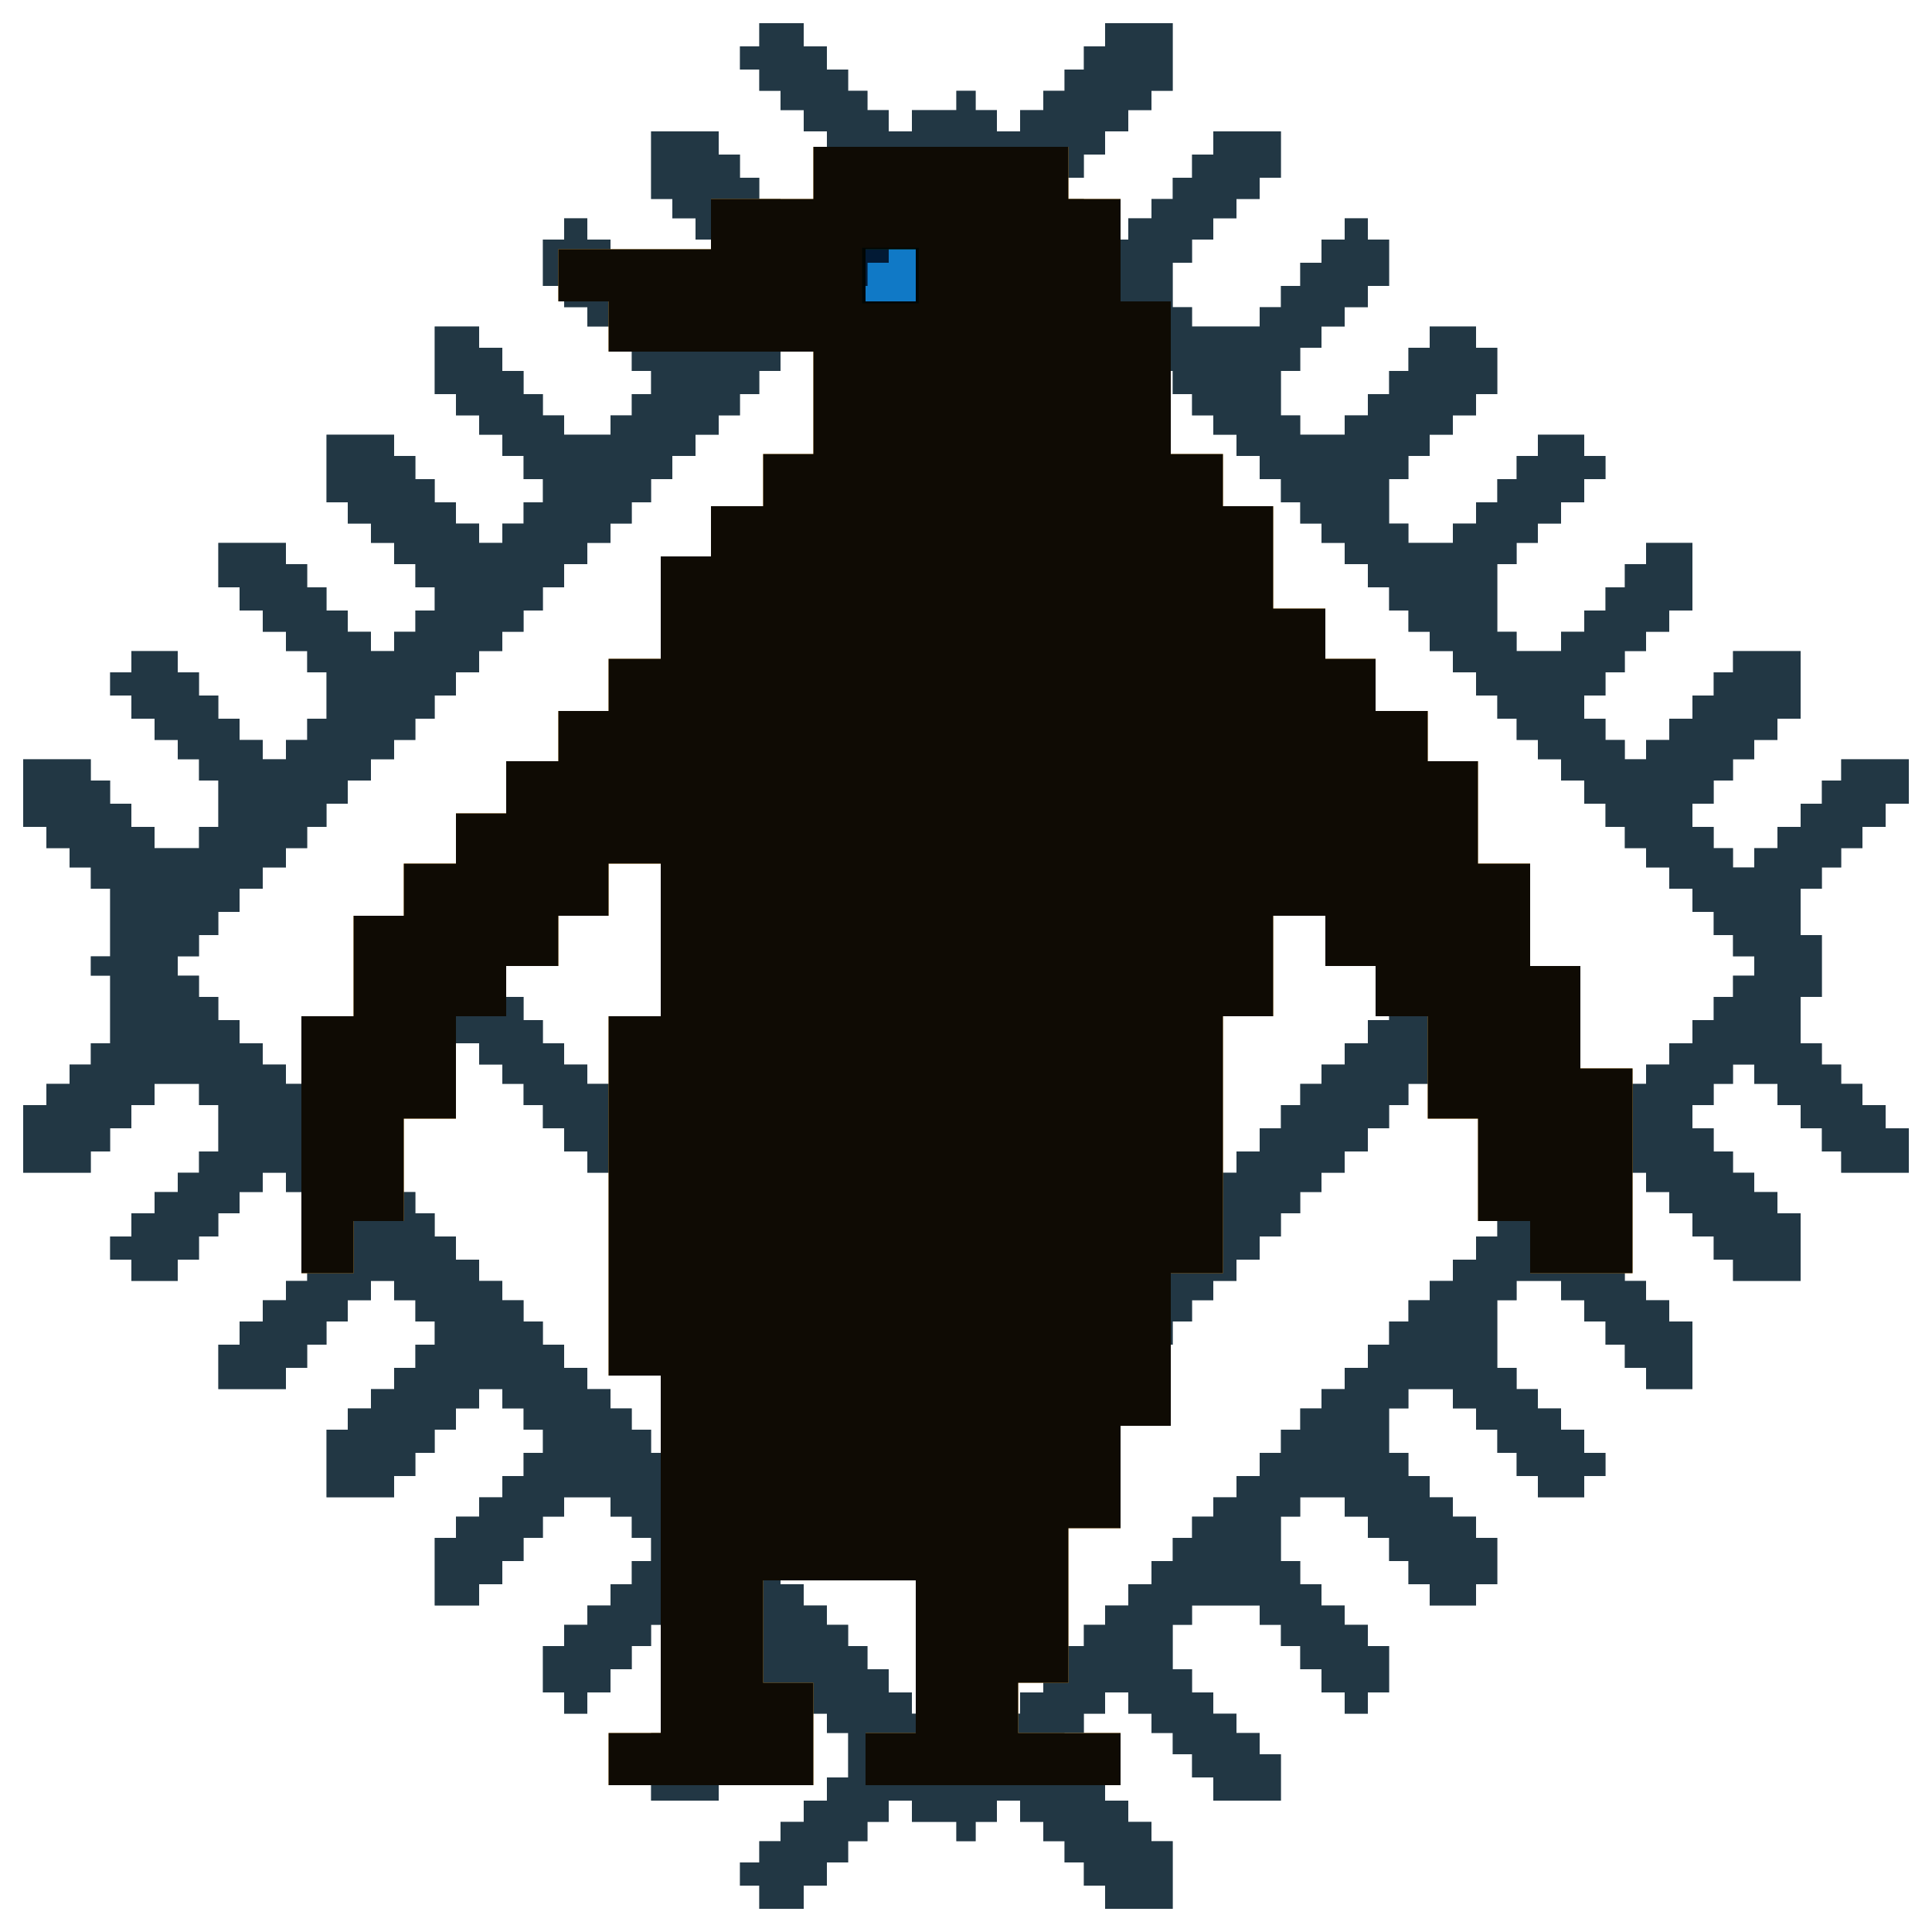 <?xml version="1.0" encoding="UTF-8" standalone="no"?>
<!-- Created with Inkscape (http://www.inkscape.org/) -->

<svg
   width="210mm"
   height="210mm"
   viewBox="0 0 210 210"
   version="1.1"
   id="svg5"
   xml:space="preserve"
   inkscape:version="1.2.1 (9c6d41e410, 2022-07-14)"
   sodipodi:docname="lunarPenguin_avatar.svg"
   xmlns:inkscape="http://www.inkscape.org/namespaces/inkscape"
   xmlns:sodipodi="http://sodipodi.sourceforge.net/DTD/sodipodi-0.dtd"
   xmlns="http://www.w3.org/2000/svg"
   xmlns:svg="http://www.w3.org/2000/svg"><sodipodi:namedview
     id="namedview7"
     pagecolor="#505050"
     bordercolor="#eeeeee"
     borderopacity="1"
     inkscape:showpageshadow="0"
     inkscape:pageopacity="0"
     inkscape:pagecheckerboard="false"
     inkscape:deskcolor="#505050"
     inkscape:document-units="mm"
     showgrid="false"
     inkscape:zoom="8.4561559"
     inkscape:cx="359.56054"
     inkscape:cy="123.46035"
     inkscape:window-width="1920"
     inkscape:window-height="1011"
     inkscape:window-x="0"
     inkscape:window-y="32"
     inkscape:window-maximized="1"
     inkscape:current-layer="layer2" /><defs
     id="defs2"><linearGradient
       id="linearGradient11147"
       inkscape:swatch="solid"><stop
         style="stop-color:#223744;stop-opacity:1;"
         offset="0"
         id="stop11145" /></linearGradient><filter
       inkscape:label="Blur Double"
       inkscape:menu="Blurs"
       inkscape:menu-tooltip="Overlays two copies with different blur amounts and modifiable blend and composite"
       style="color-interpolation-filters:sRGB;"
       id="filter6672"
       x="-0.083"
       y="-0.068"
       width="1.166"
       height="1.135"><feGaussianBlur
         stdDeviation="5"
         result="fbSourceGraphic"
         id="feGaussianBlur6664" /><feGaussianBlur
         stdDeviation="0.01"
         in="SourceGraphic"
         result="result1"
         id="feGaussianBlur6666" /><feComposite
         in2="result1"
         operator="arithmetic"
         in="fbSourceGraphic"
         k2="0.5"
         k3="0.5"
         result="result2"
         id="feComposite6668" /><feBlend
         in2="fbSourceGraphic"
         mode="normal"
         result="result3"
         id="feBlend6670" /></filter><filter
       inkscape:label="Blur Double"
       inkscape:menu="Blurs"
       inkscape:menu-tooltip="Overlays two copies with different blur amounts and modifiable blend and composite"
       style="color-interpolation-filters:sRGB;"
       id="filter6797"
       x="-0.059"
       y="-0.059"
       width="1.117"
       height="1.117"><feGaussianBlur
         stdDeviation="5"
         result="fbSourceGraphic"
         id="feGaussianBlur6789" /><feGaussianBlur
         stdDeviation="0.01"
         in="SourceGraphic"
         result="result1"
         id="feGaussianBlur6791" /><feComposite
         in2="result1"
         operator="arithmetic"
         in="fbSourceGraphic"
         k2="0.5"
         k3="0.5"
         result="result2"
         id="feComposite6793" /><feBlend
         in2="fbSourceGraphic"
         mode="normal"
         result="result3"
         id="feBlend6795" /></filter><filter
       inkscape:label="Blur"
       inkscape:menu="Materials"
       inkscape:menu-tooltip="Eroded metal texture with ridges, grooves, holes and bumps"
       style="color-interpolation-filters:sRGB;"
       id="filter17782"
       x="-1.81"
       y="-1.901"
       width="4.621"
       height="4.802"><feGaussianBlur
         result="result0"
         in="SourceGraphic"
         stdDeviation="1"
         id="feGaussianBlur17758" /><feTurbulence
         type="turbulence"
         baseFrequency="0.057"
         seed="4"
         numOctaves="4"
         result="result1"
         id="feTurbulence17760" /><feDisplacementMap
         xChannelSelector="R"
         in2="result1"
         result="result91"
         id="feDisplacementMap17762" /><feComposite
         result="result2"
         operator="out"
         in="result0"
         in2="result91"
         id="feComposite17764" /><feComposite
         k1="0.1"
         k3="1.2"
         in2="result2"
         in="SourceAlpha"
         operator="arithmetic"
         result="result5"
         id="feComposite17766" /><feBlend
         result="fbSourceGraphic"
         mode="multiply"
         in2="result5"
         id="feBlend17768" /><feGaussianBlur
         stdDeviation="3"
         in="fbSourceGraphic"
         result="result0"
         id="feGaussianBlur17770" /><feSpecularLighting
         in="result0"
         result="result1"
         lighting-color="rgb(254,230,93)"
         surfaceScale="3"
         specularConstant="0.4"
         specularExponent="15"
         id="feSpecularLighting17774"><fePointLight
           x="-5000"
           y="-10000"
           z="20000"
           id="fePointLight17772" /></feSpecularLighting><feComposite
         in2="fbSourceGraphic"
         in="result1"
         result="result2"
         operator="in"
         id="feComposite17776" /><feComposite
         k1="-1"
         in="fbSourceGraphic"
         result="result4"
         operator="arithmetic"
         k2="2.5"
         k3="3.5"
         in2="result2"
         id="feComposite17778" /><feBlend
         mode="multiply"
         in2="result4"
         id="feBlend17780"
         result="fbSourceGraphic" /><feColorMatrix
         result="fbSourceGraphicAlpha"
         in="fbSourceGraphic"
         values="0 0 0 -1 0 0 0 0 -1 0 0 0 0 -1 0 0 0 0 1 0"
         id="feColorMatrix17968" /><feGaussianBlur
         id="feGaussianBlur17970"
         stdDeviation="0.64 0.79"
         result="blur"
         in="fbSourceGraphic" /><feColorMatrix
         id="feColorMatrix17972"
         values="1 0 0 0 0 0 1 0 0 0 0 0 1 0 0 0 0 0 50 0 "
         result="colormatrix" /><feComposite
         in2="fbSourceGraphic"
         id="feComposite17974"
         in="colormatrix"
         operator="in" /></filter></defs><g
     inkscape:groupmode="layer"
     id="layer2"
     inkscape:label="paths"><path
       style="fill:#223744;stroke-width:0.21;fill-opacity:0.376;filter:url(#filter6797)"
       d="m 82.53,206.22 v -1.26 h -1.05 -1.05 v -1.26 -1.26 h 1.05 1.05 v -1.155 -1.155 h 1.155 1.155 v -1.05 -1.05 h 1.26 1.26 v -1.155 -1.155 h 1.26 1.26 v -1.26 -1.26 h 1.155 1.155 v -2.415 -2.415 H 91.035 89.88 v -1.05 -1.05 h -2.52 -2.52 v 1.05 1.05 H 83.685 82.53 v 1.155 1.155 h -1.05 -1.05 v 1.26 1.26 H 79.275 78.12 v 1.26 1.26 H 74.445 70.77 v -3.675 -3.675 h 1.155 1.155 v -1.05 -1.05 h 1.26 1.26 v -1.155 -1.155 h 1.26 1.26 v -1.26 -1.26 h 1.155 1.155 v -2.415 -2.415 H 79.275 78.12 v -1.05 -1.05 H 75.6 73.08 v 1.05 1.05 H 71.925 70.77 v 1.155 1.155 h -1.05 -1.05 v 1.26 1.26 H 67.515 66.36 v 1.26 1.26 H 65.1 63.84 v 1.155 1.155 h -1.26 -1.26 v -1.155 -1.155 H 60.165 59.01 v -2.52 -2.52 h 1.155 1.155 v -1.155 -1.155 h 1.26 1.26 v -1.05 -1.05 h 1.26 1.26 v -1.155 -1.155 h 1.155 1.155 v -1.26 -1.26 h 1.05 1.05 v -1.26 -1.26 h -1.05 -1.05 v -1.155 -1.155 H 67.515 66.36 v -1.05 -1.05 h -2.52 -2.52 v 1.05 1.05 H 60.165 59.01 v 1.155 1.155 h -1.05 -1.05 v 1.26 1.26 H 55.755 54.6 v 1.26 1.26 h -1.26 -1.26 v 1.155 1.155 H 49.665 47.25 v -3.675 -3.675 h 1.155 1.155 v -1.155 -1.155 h 1.26 1.26 v -1.05 -1.05 h 1.26 1.26 v -1.155 -1.155 h 1.155 1.155 v -1.26 -1.26 h 1.05 1.05 v -1.26 -1.26 h -1.05 -1.05 v -1.155 -1.155 H 55.755 54.6 v -1.05 -1.05 h -1.26 -1.26 v 1.05 1.05 h -1.26 -1.26 v 1.155 1.155 H 48.405 47.25 v 1.26 1.26 H 46.2 45.15 v 1.26 1.26 H 43.995 42.84 v 1.155 1.155 H 39.165 35.49 v -3.675 -3.675 h 1.155 1.155 v -1.155 -1.155 h 1.26 1.26 v -1.05 -1.05 h 1.26 1.26 v -1.155 -1.155 h 1.155 1.155 v -1.26 -1.26 h 1.05 1.05 v -1.26 -1.26 H 46.2 45.15 v -1.155 -1.155 H 43.995 42.84 v -1.05 -1.05 h -1.26 -1.26 v 1.05 1.05 H 39.06 37.8 v 1.155 1.155 H 36.645 35.49 v 1.26 1.26 h -1.05 -1.05 v 1.26 1.26 H 32.235 31.08 v 1.155 1.155 H 27.405 23.73 v -2.415 -2.415 h 1.155 1.155 v -1.26 -1.26 h 1.26 1.26 v -1.155 -1.155 h 1.26 1.26 v -1.05 -1.05 h 1.155 1.155 v -1.155 -1.155 h 1.05 1.05 v -2.52 -2.52 h -1.05 -1.05 v -1.155 -1.155 H 32.235 31.08 v -1.05 -1.05 h -1.26 -1.26 v 1.05 1.05 H 27.3 26.04 v 1.155 1.155 H 24.885 23.73 v 1.26 1.26 h -1.05 -1.05 v 1.26 1.26 H 20.475 19.32 v 1.155 1.155 H 16.8 14.28 v -1.155 -1.155 H 13.125 11.97 v -1.26 -1.26 h 1.155 1.155 v -1.26 -1.26 h 1.26 1.26 v -1.155 -1.155 h 1.26 1.26 v -1.05 -1.05 h 1.155 1.155 v -1.155 -1.155 h 1.05 1.05 v -2.52 -2.52 h -1.05 -1.05 v -1.155 -1.155 H 19.215 16.8 v 1.155 1.155 h -1.26 -1.26 v 1.26 1.26 H 13.125 11.97 v 1.26 1.26 H 10.92 9.87 v 1.155 1.155 H 6.195 2.52 v -3.675 -3.675 h 1.26 1.26 v -1.155 -1.155 H 6.3 7.56 v -1.05 -1.05 H 8.715 9.87 v -1.155 -1.155 h 1.05 1.05 v -3.675 -3.675 H 10.92 9.87 V 105 103.95 h 1.05 1.05 V 100.275 96.6 H 10.92 9.87 V 95.445 94.29 H 8.715 7.56 V 93.24 92.19 H 6.3 5.04 V 91.035 89.88 H 3.78 2.52 V 86.205 82.53 H 6.195 9.87 v 1.155 1.155 h 1.05 1.05 v 1.26 1.26 h 1.155 1.155 v 1.26 1.26 h 1.26 1.26 v 1.155 1.155 h 2.415 2.415 V 91.035 89.88 h 1.05 1.05 V 87.36 84.84 H 22.68 21.63 V 83.685 82.53 H 20.475 19.32 V 81.48 80.43 H 18.06 16.8 V 79.275 78.12 H 15.54 14.28 V 76.86 75.6 H 13.125 11.97 v -1.26 -1.26 h 1.155 1.155 V 71.925 70.77 h 2.52 2.52 v 1.155 1.155 h 1.155 1.155 v 1.26 1.26 h 1.05 1.05 v 1.26 1.26 h 1.155 1.155 v 1.155 1.155 h 1.26 1.26 v 1.05 1.05 h 1.26 1.26 v -1.05 -1.05 h 1.155 1.155 V 79.275 78.12 h 1.05 1.05 V 75.6 73.08 H 34.44 33.39 V 71.925 70.77 H 32.235 31.08 V 69.72 68.67 H 29.82 28.56 V 67.515 66.36 H 27.3 26.04 V 65.1 63.84 H 24.885 23.73 V 61.425 59.01 h 3.675 3.675 v 1.155 1.155 h 1.155 1.155 v 1.26 1.26 h 1.05 1.05 v 1.26 1.26 h 1.155 1.155 v 1.155 1.155 h 1.26 1.26 v 1.05 1.05 h 1.26 1.26 v -1.05 -1.05 h 1.155 1.155 V 67.515 66.36 h 1.05 1.05 V 65.1 63.84 H 46.2 45.15 V 62.58 61.32 H 43.995 42.84 V 60.165 59.01 H 41.58 40.32 V 57.96 56.91 H 39.06 37.8 V 55.755 54.6 H 36.645 35.49 V 50.925 47.25 h 3.675 3.675 v 1.155 1.155 h 1.155 1.155 v 1.26 1.26 h 1.05 1.05 v 1.26 1.26 h 1.155 1.155 v 1.155 1.155 h 1.26 1.26 v 1.05 1.05 h 1.26 1.26 v -1.05 -1.05 h 1.155 1.155 V 55.755 54.6 h 1.05 1.05 V 53.34 52.08 H 57.96 56.91 V 50.82 49.56 H 55.755 54.6 V 48.405 47.25 H 53.34 52.08 V 46.2 45.15 H 50.82 49.56 V 43.995 42.84 H 48.405 47.25 V 39.165 35.49 h 2.415 2.415 v 1.155 1.155 h 1.26 1.26 v 1.26 1.26 h 1.155 1.155 v 1.26 1.26 h 1.05 1.05 v 1.155 1.155 h 1.155 1.155 v 1.05 1.05 h 2.52 2.52 V 46.2 45.15 h 1.155 1.155 V 43.995 42.84 h 1.05 1.05 V 41.58 40.32 H 69.72 68.67 V 39.06 37.8 H 67.515 66.36 V 36.645 35.49 H 65.1 63.84 V 34.44 33.39 H 62.58 61.32 V 32.235 31.08 H 60.165 59.01 v -2.52 -2.52 h 1.155 1.155 V 24.885 23.73 h 1.26 1.26 v 1.155 1.155 h 1.26 1.26 v 1.26 1.26 h 1.155 1.155 v 1.26 1.26 h 1.05 1.05 v 1.155 1.155 h 1.155 1.155 v 1.05 1.05 h 2.52 2.52 v -1.05 -1.05 h 1.155 1.155 V 30.975 28.56 H 79.275 78.12 V 27.3 26.04 H 76.86 75.6 V 24.885 23.73 H 74.34 73.08 V 22.68 21.63 H 71.925 70.77 V 17.955 14.28 h 3.675 3.675 v 1.26 1.26 h 1.155 1.155 v 1.26 1.26 h 1.05 1.05 v 1.155 1.155 h 1.155 1.155 v 1.05 1.05 h 2.52 2.52 v -1.05 -1.05 h 1.155 1.155 V 19.215 16.8 H 91.035 89.88 V 15.54 14.28 H 88.62 87.36 V 13.125 11.97 H 86.1 84.84 V 10.92 9.87 H 83.685 82.53 V 8.715 7.56 H 81.48 80.43 V 6.3 5.04 h 1.05 1.05 V 3.78 2.52 h 2.415 2.415 v 1.26 1.26 h 1.26 1.26 V 6.3 7.56 h 1.155 1.155 V 8.715 9.87 h 1.05 1.05 v 1.05 1.05 h 1.155 1.155 v 1.155 1.155 h 1.26 1.26 V 13.125 11.97 h 2.415 2.415 V 10.92 9.87 h 1.05 1.05 v 1.05 1.05 h 1.155 1.155 v 1.155 1.155 h 1.26 1.26 V 13.125 11.97 h 1.26 1.26 V 10.92 9.87 h 1.155 1.155 V 8.715 7.56 h 1.05 1.05 V 6.3 5.04 h 1.155 1.155 V 3.78 2.52 h 3.675 3.675 V 6.195 9.87 h -1.155 -1.155 v 1.05 1.05 h -1.26 -1.26 v 1.155 1.155 h -1.26 -1.26 v 1.26 1.26 h -1.155 -1.155 v 1.26 1.26 h -1.05 -1.05 v 1.155 1.155 h 1.05 1.05 v 1.05 1.05 h 1.155 1.155 v 1.155 1.155 h 1.26 1.26 V 24.885 23.73 h 1.26 1.26 v -1.05 -1.05 h 1.155 1.155 V 20.475 19.32 h 1.05 1.05 V 18.06 16.8 h 1.155 1.155 v -1.26 -1.26 h 3.675 3.675 v 2.52 2.52 h -1.155 -1.155 v 1.155 1.155 h -1.26 -1.26 v 1.05 1.05 h -1.26 -1.26 v 1.155 1.155 h -1.155 -1.155 v 1.26 1.26 h -1.05 -1.05 v 2.415 2.415 h 1.05 1.05 v 1.05 1.05 h 3.675 3.675 v -1.05 -1.05 h 1.155 1.155 V 32.235 31.08 h 1.05 1.05 v -1.26 -1.26 h 1.155 1.155 V 27.3 26.04 h 1.26 1.26 V 24.885 23.73 h 1.26 1.26 v 1.155 1.155 h 1.155 1.155 v 2.52 2.52 h -1.155 -1.155 v 1.155 1.155 h -1.26 -1.26 v 1.05 1.05 h -1.26 -1.26 v 1.155 1.155 h -1.155 -1.155 v 1.26 1.26 h -1.05 -1.05 v 2.415 2.415 h 1.05 1.05 v 1.05 1.05 h 2.415 2.415 V 46.2 45.15 h 1.26 1.26 V 43.995 42.84 h 1.155 1.155 v -1.26 -1.26 h 1.05 1.05 V 39.06 37.8 h 1.155 1.155 V 36.645 35.49 h 2.52 2.52 v 1.155 1.155 h 1.155 1.155 v 2.52 2.52 h -1.155 -1.155 v 1.155 1.155 h -1.26 -1.26 v 1.05 1.05 h -1.26 -1.26 v 1.155 1.155 h -1.155 -1.155 v 1.26 1.26 h -1.05 -1.05 v 2.415 2.415 h 1.05 1.05 v 1.05 1.05 h 2.415 2.415 v -1.05 -1.05 h 1.26 1.26 V 55.755 54.6 h 1.155 1.155 v -1.26 -1.26 h 1.05 1.05 v -1.26 -1.26 h 1.155 1.155 V 48.405 47.25 h 2.52 2.52 v 1.155 1.155 h 1.155 1.155 v 1.26 1.26 h -1.155 -1.155 v 1.26 1.26 h -1.26 -1.26 v 1.155 1.155 h -1.26 -1.26 v 1.05 1.05 h -1.155 -1.155 v 1.155 1.155 h -1.05 -1.05 v 3.675 3.675 h 1.05 1.05 v 1.05 1.05 h 2.415 2.415 v -1.05 -1.05 h 1.26 1.26 V 67.515 66.36 h 1.155 1.155 V 65.1 63.84 h 1.05 1.05 v -1.26 -1.26 h 1.155 1.155 V 60.165 59.01 h 2.52 2.52 v 3.675 3.675 h -1.26 -1.26 v 1.155 1.155 h -1.26 -1.26 v 1.05 1.05 h -1.155 -1.155 v 1.155 1.155 h -1.05 -1.05 v 1.26 1.26 h -1.155 -1.155 v 1.26 1.26 h 1.155 1.155 v 1.155 1.155 h 1.05 1.05 v 1.05 1.05 h 1.155 1.155 v -1.05 -1.05 h 1.26 1.26 V 79.275 78.12 h 1.26 1.26 V 76.86 75.6 h 1.155 1.155 v -1.26 -1.26 h 1.05 1.05 V 71.925 70.77 h 3.675 3.675 v 3.675 3.675 h -1.26 -1.26 v 1.155 1.155 h -1.26 -1.26 v 1.05 1.05 h -1.155 -1.155 v 1.155 1.155 h -1.05 -1.05 v 1.26 1.26 h -1.155 -1.155 v 1.26 1.26 h 1.155 1.155 v 1.155 1.155 h 1.05 1.05 v 1.05 1.05 h 1.155 1.155 v -1.05 -1.05 h 1.26 1.26 V 91.035 89.88 h 1.26 1.26 v -1.26 -1.26 h 1.155 1.155 V 86.1 84.84 h 1.05 1.05 V 83.685 82.53 h 3.675 3.675 v 2.415 2.415 h -1.26 -1.26 v 1.26 1.26 h -1.26 -1.26 v 1.155 1.155 h -1.155 -1.155 v 1.05 1.05 h -1.05 -1.05 v 1.155 1.155 h -1.155 -1.155 v 2.52 2.52 h 1.155 1.155 v 3.36 3.36 h -1.155 -1.155 v 2.52 2.52 h 1.155 1.155 v 1.155 1.155 h 1.05 1.05 v 1.05 1.05 h 1.155 1.155 v 1.155 1.155 h 1.26 1.26 v 1.26 1.26 h 1.26 1.26 v 2.415 2.415 h -3.675 -3.675 v -1.155 -1.155 h -1.05 -1.05 v -1.26 -1.26 h -1.155 -1.155 v -1.26 -1.26 h -1.26 -1.26 v -1.155 -1.155 h -1.26 -1.26 v -1.05 -1.05 h -1.155 -1.155 v 1.05 1.05 h -1.05 -1.05 v 1.155 1.155 h -1.155 -1.155 v 1.26 1.26 h 1.155 1.155 v 1.26 1.26 h 1.05 1.05 v 1.155 1.155 h 1.155 1.155 v 1.05 1.05 h 1.26 1.26 v 1.155 1.155 h 1.26 1.26 v 3.675 3.675 h -3.675 -3.675 v -1.155 -1.155 h -1.05 -1.05 v -1.26 -1.26 h -1.155 -1.155 v -1.26 -1.26 h -1.26 -1.26 v -1.155 -1.155 h -1.26 -1.26 v -1.05 -1.05 h -1.155 -1.155 v 1.05 1.05 h -1.05 -1.05 v 1.155 1.155 h -1.155 -1.155 v 1.26 1.26 h 1.155 1.155 v 1.26 1.26 h 1.05 1.05 v 1.155 1.155 h 1.155 1.155 v 1.05 1.05 h 1.26 1.26 v 1.155 1.155 h 1.26 1.26 v 3.675 3.675 h -2.52 -2.52 v -1.155 -1.155 h -1.155 -1.155 v -1.26 -1.26 h -1.05 -1.05 v -1.26 -1.26 h -1.155 -1.155 v -1.155 -1.155 h -1.26 -1.26 v -1.05 -1.05 h -2.415 -2.415 v 1.05 1.05 h -1.05 -1.05 v 3.675 3.675 h 1.05 1.05 v 1.155 1.155 h 1.155 1.155 v 1.05 1.05 h 1.26 1.26 v 1.155 1.155 h 1.26 1.26 v 1.26 1.26 h 1.155 1.155 v 1.26 1.26 h -1.155 -1.155 v 1.155 1.155 h -2.52 -2.52 v -1.155 -1.155 h -1.155 -1.155 v -1.26 -1.26 h -1.05 -1.05 v -1.26 -1.26 h -1.155 -1.155 v -1.155 -1.155 h -1.26 -1.26 v -1.05 -1.05 h -2.415 -2.415 v 1.05 1.05 h -1.05 -1.05 v 2.415 2.415 h 1.05 1.05 v 1.26 1.26 h 1.155 1.155 v 1.155 1.155 h 1.26 1.26 v 1.05 1.05 h 1.26 1.26 v 1.155 1.155 h 1.155 1.155 v 2.52 2.52 h -1.155 -1.155 v 1.155 1.155 h -2.52 -2.52 v -1.155 -1.155 h -1.155 -1.155 v -1.26 -1.26 h -1.05 -1.05 v -1.26 -1.26 h -1.155 -1.155 v -1.155 -1.155 h -1.26 -1.26 v -1.05 -1.05 h -2.415 -2.415 v 1.05 1.05 h -1.05 -1.05 v 2.415 2.415 h 1.05 1.05 v 1.26 1.26 h 1.155 1.155 v 1.155 1.155 h 1.26 1.26 v 1.05 1.05 h 1.26 1.26 v 1.155 1.155 h 1.155 1.155 v 2.52 2.52 h -1.155 -1.155 v 1.155 1.155 h -1.26 -1.26 v -1.155 -1.155 h -1.26 -1.26 v -1.26 -1.26 h -1.155 -1.155 v -1.26 -1.26 h -1.05 -1.05 v -1.155 -1.155 h -1.155 -1.155 v -1.05 -1.05 h -3.675 -3.675 v 1.05 1.05 h -1.05 -1.05 v 2.415 2.415 h 1.05 1.05 v 1.26 1.26 h 1.155 1.155 v 1.155 1.155 h 1.26 1.26 v 1.05 1.05 h 1.26 1.26 v 1.155 1.155 h 1.155 1.155 v 2.52 2.52 h -3.675 -3.675 v -1.26 -1.26 h -1.155 -1.155 v -1.26 -1.26 h -1.05 -1.05 v -1.155 -1.155 h -1.155 -1.155 v -1.05 -1.05 h -1.26 -1.26 v -1.155 -1.155 h -1.26 -1.26 v 1.155 1.155 h -1.155 -1.155 v 1.05 1.05 h -1.05 -1.05 v 1.155 1.155 h 1.05 1.05 v 1.26 1.26 h 1.155 1.155 v 1.26 1.26 h 1.26 1.26 v 1.155 1.155 h 1.26 1.26 v 1.05 1.05 h 1.155 1.155 v 3.675 3.675 h -3.675 -3.675 v -1.26 -1.26 h -1.155 -1.155 v -1.26 -1.26 h -1.05 -1.05 v -1.155 -1.155 h -1.155 -1.155 v -1.05 -1.05 h -1.26 -1.26 v -1.155 -1.155 h -1.26 -1.26 v 1.155 1.155 h -1.155 -1.155 v 1.05 1.05 H 105 103.95 v -1.05 -1.05 h -2.415 -2.415 v -1.155 -1.155 H 97.86 96.6 v 1.155 1.155 H 95.445 94.29 v 1.05 1.05 h -1.05 -1.05 v 1.155 1.155 H 91.035 89.88 v 1.26 1.26 h -1.26 -1.26 v 1.26 1.26 H 84.945 82.53 Z m 23.52,-16.695 v -1.155 h 1.155 1.155 v -1.05 -1.05 h 1.26 1.26 v -1.155 -1.155 h 1.26 1.26 v -1.26 -1.26 h 1.155 1.155 v -1.26 -1.26 h 1.05 1.05 v -1.155 -1.155 h 1.155 1.155 v -1.05 -1.05 h 1.26 1.26 v -1.155 -1.155 h 1.26 1.26 v -1.26 -1.26 h 1.155 1.155 v -1.26 -1.26 h 1.05 1.05 v -1.155 -1.155 h 1.155 1.155 v -1.05 -1.05 h 1.26 1.26 v -1.155 -1.155 h 1.26 1.26 v -1.26 -1.26 h 1.155 1.155 v -1.26 -1.26 h 1.05 1.05 v -1.155 -1.155 h 1.155 1.155 v -1.05 -1.05 h 1.26 1.26 v -1.155 -1.155 h 1.26 1.26 v -1.26 -1.26 h 1.155 1.155 v -1.26 -1.26 h 1.05 1.05 v -1.155 -1.155 h 1.155 1.155 v -1.05 -1.05 h 1.26 1.26 v -1.155 -1.155 h 1.26 1.26 v -1.26 -1.26 h 1.155 1.155 v -1.26 -1.26 h 1.05 1.05 v -1.155 -1.155 h 1.155 1.155 v -1.05 -1.05 h 1.26 1.26 v -1.155 -1.155 h 1.26 1.26 v -1.26 -1.26 h 1.155 1.155 v -1.26 -1.26 h 1.05 1.05 v -1.155 -1.155 h 1.155 1.155 v -1.05 -1.05 h 1.26 1.26 v -1.155 -1.155 h 1.26 1.26 v -1.26 -1.26 h 1.155 1.155 v -1.26 -1.26 h 1.05 1.05 v -1.155 -1.155 h 1.155 1.155 V 105 103.95 h -1.155 -1.155 v -1.155 -1.155 h -1.05 -1.05 v -1.26 -1.26 h -1.155 -1.155 V 97.86 96.6 h -1.26 -1.26 V 95.445 94.29 h -1.26 -1.26 v -1.05 -1.05 h -1.155 -1.155 V 91.035 89.88 h -1.05 -1.05 V 88.62 87.36 H 173.355 172.2 V 86.1 84.84 h -1.26 -1.26 V 83.685 82.53 h -1.26 -1.26 v -1.05 -1.05 h -1.155 -1.155 V 79.275 78.12 h -1.05 -1.05 V 76.86 75.6 h -1.155 -1.155 v -1.26 -1.26 h -1.26 -1.26 V 71.925 70.77 h -1.26 -1.26 v -1.05 -1.05 h -1.155 -1.155 V 67.515 66.36 h -1.05 -1.05 V 65.1 63.84 h -1.155 -1.155 v -1.26 -1.26 h -1.26 -1.26 V 60.165 59.01 h -1.26 -1.26 v -1.05 -1.05 h -1.155 -1.155 V 55.755 54.6 h -1.05 -1.05 v -1.26 -1.26 h -1.155 -1.155 v -1.26 -1.26 h -1.26 -1.26 V 48.405 47.25 h -1.26 -1.26 V 46.2 45.15 h -1.155 -1.155 V 43.995 42.84 h -1.05 -1.05 v -1.26 -1.26 h -1.155 -1.155 V 39.06 37.8 h -1.26 -1.26 V 36.645 35.49 h -1.26 -1.26 v -1.05 -1.05 h -1.155 -1.155 V 32.235 31.08 h -1.05 -1.05 V 29.82 28.56 H 114.555 113.4 V 27.3 26.04 h -1.26 -1.26 V 24.885 23.73 h -1.26 -1.26 v -1.05 -1.05 h -1.155 -1.155 V 20.475 19.32 H 105 103.95 v 1.155 1.155 h -1.155 -1.155 v 1.05 1.05 h -1.26 -1.26 v 1.155 1.155 H 97.86 96.6 v 1.26 1.26 H 95.445 94.29 v 1.26 1.26 h -1.05 -1.05 v 1.155 1.155 H 91.035 89.88 v 1.05 1.05 H 88.62 87.36 V 36.645 37.8 H 86.1 84.84 v 1.26 1.26 H 83.685 82.53 v 1.26 1.26 h -1.05 -1.05 v 1.155 1.155 H 79.275 78.12 v 1.05 1.05 H 76.86 75.6 v 1.155 1.155 h -1.26 -1.26 v 1.26 1.26 H 71.925 70.77 v 1.26 1.26 h -1.05 -1.05 v 1.155 1.155 H 67.515 66.36 v 1.05 1.05 H 65.1 63.84 v 1.155 1.155 h -1.26 -1.26 v 1.26 1.26 H 60.165 59.01 v 1.26 1.26 h -1.05 -1.05 v 1.155 1.155 H 55.755 54.6 v 1.05 1.05 h -1.26 -1.26 v 1.155 1.155 h -1.26 -1.26 v 1.26 1.26 H 48.405 47.25 v 1.26 1.26 H 46.2 45.15 v 1.155 1.155 H 43.995 42.84 v 1.05 1.05 h -1.26 -1.26 v 1.155 1.155 H 39.06 37.8 v 1.26 1.26 H 36.645 35.49 v 1.26 1.26 h -1.05 -1.05 v 1.155 1.155 H 32.235 31.08 v 1.05 1.05 H 29.82 28.56 V 95.445 96.6 H 27.3 26.04 v 1.26 1.26 H 24.885 23.73 v 1.26 1.26 h -1.05 -1.05 v 1.155 1.155 H 20.475 19.32 v 1.05 1.05 h 1.155 1.155 v 1.155 1.155 h 1.05 1.05 v 1.26 1.26 h 1.155 1.155 v 1.26 1.26 h 1.26 1.26 v 1.155 1.155 h 1.26 1.26 v 1.05 1.05 h 1.155 1.155 v 1.155 1.155 h 1.05 1.05 v 1.26 1.26 h 1.155 1.155 v 1.26 1.26 h 1.26 1.26 v 1.155 1.155 h 1.26 1.26 v 1.05 1.05 h 1.155 1.155 v 1.155 1.155 h 1.05 1.05 v 1.26 1.26 h 1.155 1.155 v 1.26 1.26 h 1.26 1.26 v 1.155 1.155 h 1.26 1.26 v 1.05 1.05 h 1.155 1.155 v 1.155 1.155 h 1.05 1.05 v 1.26 1.26 h 1.155 1.155 v 1.26 1.26 h 1.26 1.26 v 1.155 1.155 h 1.26 1.26 v 1.05 1.05 h 1.155 1.155 v 1.155 1.155 h 1.05 1.05 v 1.26 1.26 h 1.155 1.155 v 1.26 1.26 h 1.26 1.26 v 1.155 1.155 h 1.26 1.26 v 1.05 1.05 h 1.155 1.155 v 1.155 1.155 h 1.05 1.05 v 1.26 1.26 h 1.155 1.155 v 1.26 1.26 h 1.26 1.26 v 1.155 1.155 h 1.26 1.26 v 1.05 1.05 h 1.155 1.155 v 1.155 1.155 h 1.05 1.05 v 1.26 1.26 h 1.155 1.155 v 1.26 1.26 h 1.26 1.26 v 1.155 1.155 h 1.26 1.26 v 1.05 1.05 h 1.155 1.155 v 1.155 1.155 h 1.05 1.05 z M 101.64,163.8 v -1.05 h -1.26 -1.26 v -1.155 -1.155 H 97.86 96.6 v -1.26 -1.26 H 95.445 94.29 v -1.26 -1.26 h -1.05 -1.05 v -1.155 -1.155 H 91.035 89.88 v -1.05 -1.05 h -1.26 -1.26 v -1.155 -1.155 H 86.1 84.84 v -1.26 -1.26 H 83.685 82.53 v -1.26 -1.26 h -1.05 -1.05 v -1.155 -1.155 H 79.275 78.12 v -1.05 -1.05 H 76.86 75.6 v -1.155 -1.155 h -1.26 -1.26 v -1.26 -1.26 H 71.925 70.77 v -1.26 -1.26 h -1.05 -1.05 v -1.155 -1.155 H 67.515 66.36 v -1.05 -1.05 H 65.1 63.84 v -1.155 -1.155 h -1.26 -1.26 v -1.26 -1.26 H 60.165 59.01 v -1.26 -1.26 h -1.05 -1.05 v -1.155 -1.155 H 55.755 54.6 v -1.05 -1.05 h -1.26 -1.26 v -1.155 -1.155 h -1.26 -1.26 v -1.26 -1.26 H 48.405 47.25 v -1.26 -1.26 H 46.2 45.15 V 105 101.64 h 1.05 1.05 v -1.26 -1.26 h 1.155 1.155 V 97.86 96.6 h 1.26 1.26 V 95.445 94.29 h 1.26 1.26 v -1.05 -1.05 h 1.155 1.155 V 91.035 89.88 h 1.05 1.05 v -1.26 -1.26 h 1.155 1.155 V 86.1 84.84 h 1.26 1.26 V 83.685 82.53 h 1.26 1.26 v -1.05 -1.05 h 1.155 1.155 V 79.275 78.12 h 1.05 1.05 V 76.86 75.6 h 1.155 1.155 v -1.26 -1.26 h 1.26 1.26 V 71.925 70.77 h 1.26 1.26 v -1.05 -1.05 h 1.155 1.155 V 67.515 66.36 h 1.05 1.05 V 65.1 63.84 h 1.155 1.155 v -1.26 -1.26 h 1.26 1.26 V 60.165 59.01 h 1.26 1.26 v -1.05 -1.05 h 1.155 1.155 V 55.755 54.6 h 1.05 1.05 v -1.26 -1.26 h 1.155 1.155 v -1.26 -1.26 h 1.26 1.26 V 48.405 47.25 h 1.26 1.26 V 46.2 45.15 h 3.36 3.36 v 1.05 1.05 h 1.26 1.26 v 1.155 1.155 h 1.26 1.26 v 1.26 1.26 h 1.155 1.155 v 1.26 1.26 h 1.05 1.05 v 1.155 1.155 h 1.155 1.155 v 1.05 1.05 h 1.26 1.26 v 1.155 1.155 h 1.26 1.26 v 1.26 1.26 h 1.155 1.155 v 1.26 1.26 h 1.05 1.05 v 1.155 1.155 h 1.155 1.155 v 1.05 1.05 h 1.26 1.26 v 1.155 1.155 h 1.26 1.26 v 1.26 1.26 h 1.155 1.155 v 1.26 1.26 h 1.05 1.05 v 1.155 1.155 h 1.155 1.155 v 1.05 1.05 h 1.26 1.26 v 1.155 1.155 h 1.26 1.26 v 1.26 1.26 h 1.155 1.155 v 1.26 1.26 h 1.05 1.05 v 1.155 1.155 h 1.155 1.155 v 1.05 1.05 h 1.26 1.26 v 1.155 1.155 h 1.26 1.26 v 1.26 1.26 h 1.155 1.155 v 1.26 1.26 h 1.05 1.05 v 3.36 3.36 h -1.05 -1.05 v 1.26 1.26 h -1.155 -1.155 v 1.26 1.26 h -1.26 -1.26 v 1.155 1.155 h -1.26 -1.26 v 1.05 1.05 h -1.155 -1.155 v 1.155 1.155 h -1.05 -1.05 v 1.26 1.26 h -1.155 -1.155 v 1.26 1.26 h -1.26 -1.26 v 1.155 1.155 h -1.26 -1.26 v 1.05 1.05 h -1.155 -1.155 v 1.155 1.155 h -1.05 -1.05 v 1.26 1.26 h -1.155 -1.155 v 1.26 1.26 h -1.26 -1.26 v 1.155 1.155 h -1.26 -1.26 v 1.05 1.05 h -1.155 -1.155 v 1.155 1.155 h -1.05 -1.05 v 1.26 1.26 h -1.155 -1.155 v 1.26 1.26 h -1.26 -1.26 v 1.155 1.155 h -1.26 -1.26 v 1.05 1.05 h -1.155 -1.155 v 1.155 1.155 h -1.05 -1.05 v 1.26 1.26 h -1.155 -1.155 v 1.26 1.26 h -1.26 -1.26 v 1.155 1.155 h -1.26 -1.26 v 1.05 1.05 H 105 101.64 Z m 4.41,-9.555 v -1.155 h 1.155 1.155 v -1.05 -1.05 h 1.26 1.26 v -1.155 -1.155 h 1.26 1.26 v -1.26 -1.26 h 1.155 1.155 v -1.26 -1.26 h 1.05 1.05 v -1.155 -1.155 h 1.155 1.155 v -1.05 -1.05 h 1.26 1.26 v -1.155 -1.155 h 1.26 1.26 v -1.26 -1.26 h 1.155 1.155 v -1.26 -1.26 h 1.05 1.05 v -1.155 -1.155 h 1.155 1.155 v -1.05 -1.05 h 1.26 1.26 v -1.155 -1.155 h 1.26 1.26 v -1.26 -1.26 h 1.155 1.155 v -1.26 -1.26 h 1.05 1.05 v -1.155 -1.155 h 1.155 1.155 v -1.05 -1.05 h 1.26 1.26 v -1.155 -1.155 h 1.26 1.26 v -1.26 -1.26 h 1.155 1.155 v -1.26 -1.26 h 1.05 1.05 v -1.155 -1.155 h 1.155 1.155 V 105 103.95 h -1.155 -1.155 v -1.155 -1.155 h -1.05 -1.05 v -1.26 -1.26 h -1.155 -1.155 V 97.86 96.6 h -1.26 -1.26 V 95.445 94.29 h -1.26 -1.26 v -1.05 -1.05 h -1.155 -1.155 V 91.035 89.88 h -1.05 -1.05 v -1.26 -1.26 h -1.155 -1.155 V 86.1 84.84 h -1.26 -1.26 V 83.685 82.53 h -1.26 -1.26 v -1.05 -1.05 h -1.155 -1.155 V 79.275 78.12 h -1.05 -1.05 V 76.86 75.6 h -1.155 -1.155 v -1.26 -1.26 h -1.26 -1.26 V 71.925 70.77 h -1.26 -1.26 v -1.05 -1.05 h -1.155 -1.155 V 67.515 66.36 h -1.05 -1.05 V 65.1 63.84 h -1.155 -1.155 v -1.26 -1.26 h -1.26 -1.26 V 60.165 59.01 h -1.26 -1.26 v -1.05 -1.05 h -1.155 -1.155 V 55.755 54.6 h -2.205 -2.205 v 1.155 1.155 h -1.26 -1.26 v 1.05 1.05 H 97.86 96.6 v 1.155 1.155 H 95.445 94.29 v 1.26 1.26 h -1.05 -1.05 v 1.26 1.26 H 91.035 89.88 v 1.155 1.155 h -1.26 -1.26 v 1.05 1.05 H 86.1 84.84 v 1.155 1.155 H 83.685 82.53 v 1.26 1.26 h -1.05 -1.05 v 1.26 1.26 H 79.275 78.12 v 1.155 1.155 H 76.86 75.6 v 1.05 1.05 h -1.26 -1.26 v 1.155 1.155 H 71.925 70.77 v 1.26 1.26 h -1.05 -1.05 v 1.26 1.26 H 67.515 66.36 v 1.155 1.155 H 65.1 63.84 v 1.05 1.05 H 62.58 61.32 V 95.445 96.6 H 60.165 59.01 v 1.26 1.26 h -1.05 -1.05 v 1.26 1.26 H 55.755 54.6 v 3.36 3.36 h 1.155 1.155 v 1.26 1.26 h 1.05 1.05 v 1.26 1.26 h 1.155 1.155 v 1.155 1.155 h 1.26 1.26 v 1.05 1.05 h 1.26 1.26 v 1.155 1.155 h 1.155 1.155 v 1.26 1.26 h 1.05 1.05 v 1.26 1.26 h 1.155 1.155 v 1.155 1.155 h 1.26 1.26 v 1.05 1.05 h 1.26 1.26 v 1.155 1.155 h 1.155 1.155 v 1.26 1.26 h 1.05 1.05 v 1.26 1.26 h 1.155 1.155 v 1.155 1.155 h 1.26 1.26 v 1.05 1.05 h 1.26 1.26 v 1.155 1.155 h 1.155 1.155 v 1.26 1.26 h 1.05 1.05 v 1.26 1.26 h 1.155 1.155 v 1.155 1.155 h 1.26 1.26 v 1.05 1.05 h 1.26 1.26 v 1.155 1.155 h 2.205 2.205 z"
       id="path457"
       inkscape:label="diamondBlur" /><path
       style="fill:#223744;stroke-width:0.21;fill-opacity:1"
       d="m 82.53,206.22 v -1.26 h -1.05 -1.05 v -1.26 -1.26 h 1.05 1.05 v -1.155 -1.155 h 1.155 1.155 v -1.05 -1.05 h 1.26 1.26 v -1.155 -1.155 h 1.26 1.26 v -1.26 -1.26 h 1.155 1.155 v -2.415 -2.415 H 91.035 89.88 v -1.05 -1.05 h -2.52 -2.52 v 1.05 1.05 H 83.685 82.53 v 1.155 1.155 h -1.05 -1.05 v 1.26 1.26 H 79.275 78.12 v 1.26 1.26 H 74.445 70.77 v -3.675 -3.675 h 1.155 1.155 v -1.05 -1.05 h 1.26 1.26 v -1.155 -1.155 h 1.26 1.26 v -1.26 -1.26 h 1.155 1.155 v -2.415 -2.415 H 79.275 78.12 v -1.05 -1.05 H 75.6 73.08 v 1.05 1.05 H 71.925 70.77 v 1.155 1.155 h -1.05 -1.05 v 1.26 1.26 H 67.515 66.36 v 1.26 1.26 H 65.1 63.84 v 1.155 1.155 h -1.26 -1.26 v -1.155 -1.155 H 60.165 59.01 v -2.52 -2.52 h 1.155 1.155 v -1.155 -1.155 h 1.26 1.26 v -1.05 -1.05 h 1.26 1.26 v -1.155 -1.155 h 1.155 1.155 v -1.26 -1.26 h 1.05 1.05 v -1.26 -1.26 h -1.05 -1.05 v -1.155 -1.155 H 67.515 66.36 v -1.05 -1.05 h -2.52 -2.52 v 1.05 1.05 H 60.165 59.01 v 1.155 1.155 h -1.05 -1.05 v 1.26 1.26 H 55.755 54.6 v 1.26 1.26 h -1.26 -1.26 v 1.155 1.155 H 49.665 47.25 v -3.675 -3.675 h 1.155 1.155 v -1.155 -1.155 h 1.26 1.26 v -1.05 -1.05 h 1.26 1.26 v -1.155 -1.155 h 1.155 1.155 v -1.26 -1.26 h 1.05 1.05 v -1.26 -1.26 h -1.05 -1.05 v -1.155 -1.155 H 55.755 54.6 v -1.05 -1.05 h -1.26 -1.26 v 1.05 1.05 h -1.26 -1.26 v 1.155 1.155 H 48.405 47.25 v 1.26 1.26 H 46.2 45.15 v 1.26 1.26 H 43.995 42.84 v 1.155 1.155 H 39.165 35.49 v -3.675 -3.675 h 1.155 1.155 v -1.155 -1.155 h 1.26 1.26 v -1.05 -1.05 h 1.26 1.26 v -1.155 -1.155 h 1.155 1.155 v -1.26 -1.26 h 1.05 1.05 v -1.26 -1.26 H 46.2 45.15 v -1.155 -1.155 H 43.995 42.84 v -1.05 -1.05 h -1.26 -1.26 v 1.05 1.05 H 39.06 37.8 v 1.155 1.155 H 36.645 35.49 v 1.26 1.26 h -1.05 -1.05 v 1.26 1.26 H 32.235 31.08 v 1.155 1.155 H 27.405 23.73 v -2.415 -2.415 h 1.155 1.155 v -1.26 -1.26 h 1.26 1.26 v -1.155 -1.155 h 1.26 1.26 v -1.05 -1.05 h 1.155 1.155 v -1.155 -1.155 h 1.05 1.05 v -2.52 -2.52 h -1.05 -1.05 v -1.155 -1.155 H 32.235 31.08 v -1.05 -1.05 h -1.26 -1.26 v 1.05 1.05 H 27.3 26.04 v 1.155 1.155 H 24.885 23.73 v 1.26 1.26 h -1.05 -1.05 v 1.26 1.26 H 20.475 19.32 v 1.155 1.155 H 16.8 14.28 v -1.155 -1.155 H 13.125 11.97 v -1.26 -1.26 h 1.155 1.155 v -1.26 -1.26 h 1.26 1.26 v -1.155 -1.155 h 1.26 1.26 v -1.05 -1.05 h 1.155 1.155 v -1.155 -1.155 h 1.05 1.05 v -2.52 -2.52 h -1.05 -1.05 v -1.155 -1.155 H 19.215 16.8 v 1.155 1.155 h -1.26 -1.26 v 1.26 1.26 H 13.125 11.97 v 1.26 1.26 H 10.92 9.87 v 1.155 1.155 H 6.195 2.52 v -3.675 -3.675 h 1.26 1.26 v -1.155 -1.155 H 6.3 7.56 v -1.05 -1.05 H 8.715 9.87 v -1.155 -1.155 h 1.05 1.05 v -3.675 -3.675 H 10.92 9.87 V 105 103.95 h 1.05 1.05 V 100.275 96.6 H 10.92 9.87 V 95.445 94.29 H 8.715 7.56 V 93.24 92.19 H 6.3 5.04 V 91.035 89.88 H 3.78 2.52 V 86.205 82.53 H 6.195 9.87 v 1.155 1.155 h 1.05 1.05 v 1.26 1.26 h 1.155 1.155 v 1.26 1.26 h 1.26 1.26 v 1.155 1.155 h 2.415 2.415 V 91.035 89.88 h 1.05 1.05 V 87.36 84.84 H 22.68 21.63 V 83.685 82.53 H 20.475 19.32 V 81.48 80.43 H 18.06 16.8 V 79.275 78.12 H 15.54 14.28 V 76.86 75.6 H 13.125 11.97 v -1.26 -1.26 h 1.155 1.155 V 71.925 70.77 h 2.52 2.52 v 1.155 1.155 h 1.155 1.155 v 1.26 1.26 h 1.05 1.05 v 1.26 1.26 h 1.155 1.155 v 1.155 1.155 h 1.26 1.26 v 1.05 1.05 h 1.26 1.26 v -1.05 -1.05 h 1.155 1.155 V 79.275 78.12 h 1.05 1.05 V 75.6 73.08 H 34.44 33.39 V 71.925 70.77 H 32.235 31.08 V 69.72 68.67 H 29.82 28.56 V 67.515 66.36 H 27.3 26.04 V 65.1 63.84 H 24.885 23.73 V 61.425 59.01 h 3.675 3.675 v 1.155 1.155 h 1.155 1.155 v 1.26 1.26 h 1.05 1.05 v 1.26 1.26 h 1.155 1.155 v 1.155 1.155 h 1.26 1.26 v 1.05 1.05 h 1.26 1.26 v -1.05 -1.05 h 1.155 1.155 V 67.515 66.36 h 1.05 1.05 V 65.1 63.84 H 46.2 45.15 V 62.58 61.32 H 43.995 42.84 V 60.165 59.01 H 41.58 40.32 V 57.96 56.91 H 39.06 37.8 V 55.755 54.6 H 36.645 35.49 V 50.925 47.25 h 3.675 3.675 v 1.155 1.155 h 1.155 1.155 v 1.26 1.26 h 1.05 1.05 v 1.26 1.26 h 1.155 1.155 v 1.155 1.155 h 1.26 1.26 v 1.05 1.05 h 1.26 1.26 v -1.05 -1.05 h 1.155 1.155 V 55.755 54.6 h 1.05 1.05 V 53.34 52.08 H 57.96 56.91 V 50.82 49.56 H 55.755 54.6 V 48.405 47.25 H 53.34 52.08 V 46.2 45.15 H 50.82 49.56 V 43.995 42.84 H 48.405 47.25 V 39.165 35.49 h 2.415 2.415 v 1.155 1.155 h 1.26 1.26 v 1.26 1.26 h 1.155 1.155 v 1.26 1.26 h 1.05 1.05 v 1.155 1.155 h 1.155 1.155 v 1.05 1.05 h 2.52 2.52 V 46.2 45.15 h 1.155 1.155 V 43.995 42.84 h 1.05 1.05 V 41.58 40.32 H 69.72 68.67 V 39.06 37.8 H 67.515 66.36 V 36.645 35.49 H 65.1 63.84 V 34.44 33.39 H 62.58 61.32 V 32.235 31.08 H 60.165 59.01 v -2.52 -2.52 h 1.155 1.155 V 24.885 23.73 h 1.26 1.26 v 1.155 1.155 h 1.26 1.26 v 1.26 1.26 h 1.155 1.155 v 1.26 1.26 h 1.05 1.05 v 1.155 1.155 h 1.155 1.155 v 1.05 1.05 h 2.52 2.52 v -1.05 -1.05 h 1.155 1.155 V 30.975 28.56 H 79.275 78.12 V 27.3 26.04 H 76.86 75.6 V 24.885 23.73 H 74.34 73.08 V 22.68 21.63 H 71.925 70.77 V 17.955 14.28 h 3.675 3.675 v 1.26 1.26 h 1.155 1.155 v 1.26 1.26 h 1.05 1.05 v 1.155 1.155 h 1.155 1.155 v 1.05 1.05 h 2.52 2.52 v -1.05 -1.05 h 1.155 1.155 V 19.215 16.8 H 91.035 89.88 V 15.54 14.28 H 88.62 87.36 V 13.125 11.97 H 86.1 84.84 V 10.92 9.87 H 83.685 82.53 V 8.715 7.56 H 81.48 80.43 V 6.3 5.04 h 1.05 1.05 V 3.78 2.52 h 2.415 2.415 v 1.26 1.26 h 1.26 1.26 V 6.3 7.56 h 1.155 1.155 V 8.715 9.87 h 1.05 1.05 v 1.05 1.05 h 1.155 1.155 v 1.155 1.155 h 1.26 1.26 V 13.125 11.97 h 2.415 2.415 V 10.92 9.87 h 1.05 1.05 v 1.05 1.05 h 1.155 1.155 v 1.155 1.155 h 1.26 1.26 V 13.125 11.97 h 1.26 1.26 V 10.92 9.87 h 1.155 1.155 V 8.715 7.56 h 1.05 1.05 V 6.3 5.04 h 1.155 1.155 V 3.78 2.52 h 3.675 3.675 V 6.195 9.87 h -1.155 -1.155 v 1.05 1.05 h -1.26 -1.26 v 1.155 1.155 h -1.26 -1.26 v 1.26 1.26 h -1.155 -1.155 v 1.26 1.26 h -1.05 -1.05 v 1.155 1.155 h 1.05 1.05 v 1.05 1.05 h 1.155 1.155 v 1.155 1.155 h 1.26 1.26 V 24.885 23.73 h 1.26 1.26 v -1.05 -1.05 h 1.155 1.155 V 20.475 19.32 h 1.05 1.05 V 18.06 16.8 h 1.155 1.155 v -1.26 -1.26 h 3.675 3.675 v 2.52 2.52 h -1.155 -1.155 v 1.155 1.155 h -1.26 -1.26 v 1.05 1.05 h -1.26 -1.26 v 1.155 1.155 h -1.155 -1.155 v 1.26 1.26 h -1.05 -1.05 v 2.415 2.415 h 1.05 1.05 v 1.05 1.05 h 3.675 3.675 v -1.05 -1.05 h 1.155 1.155 V 32.235 31.08 h 1.05 1.05 v -1.26 -1.26 h 1.155 1.155 V 27.3 26.04 h 1.26 1.26 V 24.885 23.73 h 1.26 1.26 v 1.155 1.155 h 1.155 1.155 v 2.52 2.52 h -1.155 -1.155 v 1.155 1.155 h -1.26 -1.26 v 1.05 1.05 h -1.26 -1.26 v 1.155 1.155 h -1.155 -1.155 v 1.26 1.26 h -1.05 -1.05 v 2.415 2.415 h 1.05 1.05 v 1.05 1.05 h 2.415 2.415 V 46.2 45.15 h 1.26 1.26 V 43.995 42.84 h 1.155 1.155 v -1.26 -1.26 h 1.05 1.05 V 39.06 37.8 h 1.155 1.155 V 36.645 35.49 h 2.52 2.52 v 1.155 1.155 h 1.155 1.155 v 2.52 2.52 h -1.155 -1.155 v 1.155 1.155 h -1.26 -1.26 v 1.05 1.05 h -1.26 -1.26 v 1.155 1.155 h -1.155 -1.155 v 1.26 1.26 h -1.05 -1.05 v 2.415 2.415 h 1.05 1.05 v 1.05 1.05 h 2.415 2.415 v -1.05 -1.05 h 1.26 1.26 V 55.755 54.6 h 1.155 1.155 v -1.26 -1.26 h 1.05 1.05 v -1.26 -1.26 h 1.155 1.155 V 48.405 47.25 h 2.52 2.52 v 1.155 1.155 h 1.155 1.155 v 1.26 1.26 h -1.155 -1.155 v 1.26 1.26 h -1.26 -1.26 v 1.155 1.155 h -1.26 -1.26 v 1.05 1.05 h -1.155 -1.155 v 1.155 1.155 h -1.05 -1.05 v 3.675 3.675 h 1.05 1.05 v 1.05 1.05 h 2.415 2.415 v -1.05 -1.05 h 1.26 1.26 V 67.515 66.36 h 1.155 1.155 V 65.1 63.84 h 1.05 1.05 v -1.26 -1.26 h 1.155 1.155 V 60.165 59.01 h 2.52 2.52 v 3.675 3.675 h -1.26 -1.26 v 1.155 1.155 h -1.26 -1.26 v 1.05 1.05 h -1.155 -1.155 v 1.155 1.155 h -1.05 -1.05 v 1.26 1.26 h -1.155 -1.155 v 1.26 1.26 h 1.155 1.155 v 1.155 1.155 h 1.05 1.05 v 1.05 1.05 h 1.155 1.155 v -1.05 -1.05 h 1.26 1.26 V 79.275 78.12 h 1.26 1.26 V 76.86 75.6 h 1.155 1.155 v -1.26 -1.26 h 1.05 1.05 V 71.925 70.77 h 3.675 3.675 v 3.675 3.675 h -1.26 -1.26 v 1.155 1.155 h -1.26 -1.26 v 1.05 1.05 h -1.155 -1.155 v 1.155 1.155 h -1.05 -1.05 v 1.26 1.26 h -1.155 -1.155 v 1.26 1.26 h 1.155 1.155 v 1.155 1.155 h 1.05 1.05 v 1.05 1.05 h 1.155 1.155 v -1.05 -1.05 h 1.26 1.26 V 91.035 89.88 h 1.26 1.26 v -1.26 -1.26 h 1.155 1.155 V 86.1 84.84 h 1.05 1.05 V 83.685 82.53 h 3.675 3.675 v 2.415 2.415 h -1.26 -1.26 v 1.26 1.26 h -1.26 -1.26 v 1.155 1.155 h -1.155 -1.155 v 1.05 1.05 h -1.05 -1.05 v 1.155 1.155 h -1.155 -1.155 v 2.52 2.52 h 1.155 1.155 v 3.36 3.36 h -1.155 -1.155 v 2.52 2.52 h 1.155 1.155 v 1.155 1.155 h 1.05 1.05 v 1.05 1.05 h 1.155 1.155 v 1.155 1.155 h 1.26 1.26 v 1.26 1.26 h 1.26 1.26 v 2.415 2.415 h -3.675 -3.675 v -1.155 -1.155 h -1.05 -1.05 v -1.26 -1.26 h -1.155 -1.155 v -1.26 -1.26 h -1.26 -1.26 v -1.155 -1.155 h -1.26 -1.26 v -1.05 -1.05 h -1.155 -1.155 v 1.05 1.05 h -1.05 -1.05 v 1.155 1.155 h -1.155 -1.155 v 1.26 1.26 h 1.155 1.155 v 1.26 1.26 h 1.05 1.05 v 1.155 1.155 h 1.155 1.155 v 1.05 1.05 h 1.26 1.26 v 1.155 1.155 h 1.26 1.26 v 3.675 3.675 h -3.675 -3.675 v -1.155 -1.155 h -1.05 -1.05 v -1.26 -1.26 h -1.155 -1.155 v -1.26 -1.26 h -1.26 -1.26 v -1.155 -1.155 h -1.26 -1.26 v -1.05 -1.05 h -1.155 -1.155 v 1.05 1.05 h -1.05 -1.05 v 1.155 1.155 h -1.155 -1.155 v 1.26 1.26 h 1.155 1.155 v 1.26 1.26 h 1.05 1.05 v 1.155 1.155 h 1.155 1.155 v 1.05 1.05 h 1.26 1.26 v 1.155 1.155 h 1.26 1.26 v 3.675 3.675 h -2.52 -2.52 v -1.155 -1.155 h -1.155 -1.155 v -1.26 -1.26 h -1.05 -1.05 v -1.26 -1.26 h -1.155 -1.155 v -1.155 -1.155 h -1.26 -1.26 v -1.05 -1.05 h -2.415 -2.415 v 1.05 1.05 h -1.05 -1.05 v 3.675 3.675 h 1.05 1.05 v 1.155 1.155 h 1.155 1.155 v 1.05 1.05 h 1.26 1.26 v 1.155 1.155 h 1.26 1.26 v 1.26 1.26 h 1.155 1.155 v 1.26 1.26 h -1.155 -1.155 v 1.155 1.155 h -2.52 -2.52 v -1.155 -1.155 h -1.155 -1.155 v -1.26 -1.26 h -1.05 -1.05 v -1.26 -1.26 h -1.155 -1.155 v -1.155 -1.155 h -1.26 -1.26 v -1.05 -1.05 h -2.415 -2.415 v 1.05 1.05 h -1.05 -1.05 v 2.415 2.415 h 1.05 1.05 v 1.26 1.26 h 1.155 1.155 v 1.155 1.155 h 1.26 1.26 v 1.05 1.05 h 1.26 1.26 v 1.155 1.155 h 1.155 1.155 v 2.52 2.52 h -1.155 -1.155 v 1.155 1.155 h -2.52 -2.52 v -1.155 -1.155 h -1.155 -1.155 v -1.26 -1.26 h -1.05 -1.05 v -1.26 -1.26 h -1.155 -1.155 v -1.155 -1.155 h -1.26 -1.26 v -1.05 -1.05 h -2.415 -2.415 v 1.05 1.05 h -1.05 -1.05 v 2.415 2.415 h 1.05 1.05 v 1.26 1.26 h 1.155 1.155 v 1.155 1.155 h 1.26 1.26 v 1.05 1.05 h 1.26 1.26 v 1.155 1.155 h 1.155 1.155 v 2.52 2.52 h -1.155 -1.155 v 1.155 1.155 h -1.26 -1.26 v -1.155 -1.155 h -1.26 -1.26 v -1.26 -1.26 h -1.155 -1.155 v -1.26 -1.26 h -1.05 -1.05 v -1.155 -1.155 h -1.155 -1.155 v -1.05 -1.05 h -3.675 -3.675 v 1.05 1.05 h -1.05 -1.05 v 2.415 2.415 h 1.05 1.05 v 1.26 1.26 h 1.155 1.155 v 1.155 1.155 h 1.26 1.26 v 1.05 1.05 h 1.26 1.26 v 1.155 1.155 h 1.155 1.155 v 2.52 2.52 h -3.675 -3.675 v -1.26 -1.26 h -1.155 -1.155 v -1.26 -1.26 h -1.05 -1.05 v -1.155 -1.155 h -1.155 -1.155 v -1.05 -1.05 h -1.26 -1.26 v -1.155 -1.155 h -1.26 -1.26 v 1.155 1.155 h -1.155 -1.155 v 1.05 1.05 h -1.05 -1.05 v 1.155 1.155 h 1.05 1.05 v 1.26 1.26 h 1.155 1.155 v 1.26 1.26 h 1.26 1.26 v 1.155 1.155 h 1.26 1.26 v 1.05 1.05 h 1.155 1.155 v 3.675 3.675 h -3.675 -3.675 v -1.26 -1.26 h -1.155 -1.155 v -1.26 -1.26 h -1.05 -1.05 v -1.155 -1.155 h -1.155 -1.155 v -1.05 -1.05 h -1.26 -1.26 v -1.155 -1.155 h -1.26 -1.26 v 1.155 1.155 h -1.155 -1.155 v 1.05 1.05 H 105 103.95 v -1.05 -1.05 h -2.415 -2.415 v -1.155 -1.155 H 97.86 96.6 v 1.155 1.155 H 95.445 94.29 v 1.05 1.05 h -1.05 -1.05 v 1.155 1.155 H 91.035 89.88 v 1.26 1.26 h -1.26 -1.26 v 1.26 1.26 H 84.945 82.53 Z m 23.52,-16.695 v -1.155 h 1.155 1.155 v -1.05 -1.05 h 1.26 1.26 v -1.155 -1.155 h 1.26 1.26 v -1.26 -1.26 h 1.155 1.155 v -1.26 -1.26 h 1.05 1.05 v -1.155 -1.155 h 1.155 1.155 v -1.05 -1.05 h 1.26 1.26 v -1.155 -1.155 h 1.26 1.26 v -1.26 -1.26 h 1.155 1.155 v -1.26 -1.26 h 1.05 1.05 v -1.155 -1.155 h 1.155 1.155 v -1.05 -1.05 h 1.26 1.26 v -1.155 -1.155 h 1.26 1.26 v -1.26 -1.26 h 1.155 1.155 v -1.26 -1.26 h 1.05 1.05 v -1.155 -1.155 h 1.155 1.155 v -1.05 -1.05 h 1.26 1.26 v -1.155 -1.155 h 1.26 1.26 v -1.26 -1.26 h 1.155 1.155 v -1.26 -1.26 h 1.05 1.05 v -1.155 -1.155 h 1.155 1.155 v -1.05 -1.05 h 1.26 1.26 v -1.155 -1.155 h 1.26 1.26 v -1.26 -1.26 h 1.155 1.155 v -1.26 -1.26 h 1.05 1.05 v -1.155 -1.155 h 1.155 1.155 v -1.05 -1.05 h 1.26 1.26 v -1.155 -1.155 h 1.26 1.26 v -1.26 -1.26 h 1.155 1.155 v -1.26 -1.26 h 1.05 1.05 v -1.155 -1.155 h 1.155 1.155 v -1.05 -1.05 h 1.26 1.26 v -1.155 -1.155 h 1.26 1.26 v -1.26 -1.26 h 1.155 1.155 v -1.26 -1.26 h 1.05 1.05 v -1.155 -1.155 h 1.155 1.155 V 105 103.95 h -1.155 -1.155 v -1.155 -1.155 h -1.05 -1.05 v -1.26 -1.26 h -1.155 -1.155 V 97.86 96.6 h -1.26 -1.26 V 95.445 94.29 h -1.26 -1.26 v -1.05 -1.05 h -1.155 -1.155 V 91.035 89.88 h -1.05 -1.05 V 88.62 87.36 H 173.355 172.2 V 86.1 84.84 h -1.26 -1.26 V 83.685 82.53 h -1.26 -1.26 v -1.05 -1.05 h -1.155 -1.155 V 79.275 78.12 h -1.05 -1.05 V 76.86 75.6 h -1.155 -1.155 v -1.26 -1.26 h -1.26 -1.26 V 71.925 70.77 h -1.26 -1.26 v -1.05 -1.05 h -1.155 -1.155 V 67.515 66.36 h -1.05 -1.05 V 65.1 63.84 h -1.155 -1.155 v -1.26 -1.26 h -1.26 -1.26 V 60.165 59.01 h -1.26 -1.26 v -1.05 -1.05 h -1.155 -1.155 V 55.755 54.6 h -1.05 -1.05 v -1.26 -1.26 h -1.155 -1.155 v -1.26 -1.26 h -1.26 -1.26 V 48.405 47.25 h -1.26 -1.26 V 46.2 45.15 h -1.155 -1.155 V 43.995 42.84 h -1.05 -1.05 v -1.26 -1.26 h -1.155 -1.155 V 39.06 37.8 h -1.26 -1.26 V 36.645 35.49 h -1.26 -1.26 v -1.05 -1.05 h -1.155 -1.155 V 32.235 31.08 h -1.05 -1.05 V 29.82 28.56 H 114.555 113.4 V 27.3 26.04 h -1.26 -1.26 V 24.885 23.73 h -1.26 -1.26 v -1.05 -1.05 h -1.155 -1.155 V 20.475 19.32 H 105 103.95 v 1.155 1.155 h -1.155 -1.155 v 1.05 1.05 h -1.26 -1.26 v 1.155 1.155 H 97.86 96.6 v 1.26 1.26 H 95.445 94.29 v 1.26 1.26 h -1.05 -1.05 v 1.155 1.155 H 91.035 89.88 v 1.05 1.05 H 88.62 87.36 V 36.645 37.8 H 86.1 84.84 v 1.26 1.26 H 83.685 82.53 v 1.26 1.26 h -1.05 -1.05 v 1.155 1.155 H 79.275 78.12 v 1.05 1.05 H 76.86 75.6 v 1.155 1.155 h -1.26 -1.26 v 1.26 1.26 H 71.925 70.77 v 1.26 1.26 h -1.05 -1.05 v 1.155 1.155 H 67.515 66.36 v 1.05 1.05 H 65.1 63.84 v 1.155 1.155 h -1.26 -1.26 v 1.26 1.26 H 60.165 59.01 v 1.26 1.26 h -1.05 -1.05 v 1.155 1.155 H 55.755 54.6 v 1.05 1.05 h -1.26 -1.26 v 1.155 1.155 h -1.26 -1.26 v 1.26 1.26 H 48.405 47.25 v 1.26 1.26 H 46.2 45.15 v 1.155 1.155 H 43.995 42.84 v 1.05 1.05 h -1.26 -1.26 v 1.155 1.155 H 39.06 37.8 v 1.26 1.26 H 36.645 35.49 v 1.26 1.26 h -1.05 -1.05 v 1.155 1.155 H 32.235 31.08 v 1.05 1.05 H 29.82 28.56 V 95.445 96.6 H 27.3 26.04 v 1.26 1.26 H 24.885 23.73 v 1.26 1.26 h -1.05 -1.05 v 1.155 1.155 H 20.475 19.32 v 1.05 1.05 h 1.155 1.155 v 1.155 1.155 h 1.05 1.05 v 1.26 1.26 h 1.155 1.155 v 1.26 1.26 h 1.26 1.26 v 1.155 1.155 h 1.26 1.26 v 1.05 1.05 h 1.155 1.155 v 1.155 1.155 h 1.05 1.05 v 1.26 1.26 h 1.155 1.155 v 1.26 1.26 h 1.26 1.26 v 1.155 1.155 h 1.26 1.26 v 1.05 1.05 h 1.155 1.155 v 1.155 1.155 h 1.05 1.05 v 1.26 1.26 h 1.155 1.155 v 1.26 1.26 h 1.26 1.26 v 1.155 1.155 h 1.26 1.26 v 1.05 1.05 h 1.155 1.155 v 1.155 1.155 h 1.05 1.05 v 1.26 1.26 h 1.155 1.155 v 1.26 1.26 h 1.26 1.26 v 1.155 1.155 h 1.26 1.26 v 1.05 1.05 h 1.155 1.155 v 1.155 1.155 h 1.05 1.05 v 1.26 1.26 h 1.155 1.155 v 1.26 1.26 h 1.26 1.26 v 1.155 1.155 h 1.26 1.26 v 1.05 1.05 h 1.155 1.155 v 1.155 1.155 h 1.05 1.05 v 1.26 1.26 h 1.155 1.155 v 1.26 1.26 h 1.26 1.26 v 1.155 1.155 h 1.26 1.26 v 1.05 1.05 h 1.155 1.155 v 1.155 1.155 h 1.05 1.05 v 1.26 1.26 h 1.155 1.155 v 1.26 1.26 h 1.26 1.26 v 1.155 1.155 h 1.26 1.26 v 1.05 1.05 h 1.155 1.155 v 1.155 1.155 h 1.05 1.05 z M 101.64,163.8 v -1.05 h -1.26 -1.26 v -1.155 -1.155 H 97.86 96.6 v -1.26 -1.26 H 95.445 94.29 v -1.26 -1.26 h -1.05 -1.05 v -1.155 -1.155 H 91.035 89.88 v -1.05 -1.05 h -1.26 -1.26 v -1.155 -1.155 H 86.1 84.84 v -1.26 -1.26 H 83.685 82.53 v -1.26 -1.26 h -1.05 -1.05 v -1.155 -1.155 H 79.275 78.12 v -1.05 -1.05 H 76.86 75.6 v -1.155 -1.155 h -1.26 -1.26 v -1.26 -1.26 H 71.925 70.77 v -1.26 -1.26 h -1.05 -1.05 v -1.155 -1.155 H 67.515 66.36 v -1.05 -1.05 H 65.1 63.84 v -1.155 -1.155 h -1.26 -1.26 v -1.26 -1.26 H 60.165 59.01 v -1.26 -1.26 h -1.05 -1.05 v -1.155 -1.155 H 55.755 54.6 v -1.05 -1.05 h -1.26 -1.26 v -1.155 -1.155 h -1.26 -1.26 v -1.26 -1.26 H 48.405 47.25 v -1.26 -1.26 H 46.2 45.15 V 105 101.64 h 1.05 1.05 v -1.26 -1.26 h 1.155 1.155 V 97.86 96.6 h 1.26 1.26 V 95.445 94.29 h 1.26 1.26 v -1.05 -1.05 h 1.155 1.155 V 91.035 89.88 h 1.05 1.05 v -1.26 -1.26 h 1.155 1.155 V 86.1 84.84 h 1.26 1.26 V 83.685 82.53 h 1.26 1.26 v -1.05 -1.05 h 1.155 1.155 V 79.275 78.12 h 1.05 1.05 V 76.86 75.6 h 1.155 1.155 v -1.26 -1.26 h 1.26 1.26 V 71.925 70.77 h 1.26 1.26 v -1.05 -1.05 h 1.155 1.155 V 67.515 66.36 h 1.05 1.05 V 65.1 63.84 h 1.155 1.155 v -1.26 -1.26 h 1.26 1.26 V 60.165 59.01 h 1.26 1.26 v -1.05 -1.05 h 1.155 1.155 V 55.755 54.6 h 1.05 1.05 v -1.26 -1.26 h 1.155 1.155 v -1.26 -1.26 h 1.26 1.26 V 48.405 47.25 h 1.26 1.26 V 46.2 45.15 h 3.36 3.36 v 1.05 1.05 h 1.26 1.26 v 1.155 1.155 h 1.26 1.26 v 1.26 1.26 h 1.155 1.155 v 1.26 1.26 h 1.05 1.05 v 1.155 1.155 h 1.155 1.155 v 1.05 1.05 h 1.26 1.26 v 1.155 1.155 h 1.26 1.26 v 1.26 1.26 h 1.155 1.155 v 1.26 1.26 h 1.05 1.05 v 1.155 1.155 h 1.155 1.155 v 1.05 1.05 h 1.26 1.26 v 1.155 1.155 h 1.26 1.26 v 1.26 1.26 h 1.155 1.155 v 1.26 1.26 h 1.05 1.05 v 1.155 1.155 h 1.155 1.155 v 1.05 1.05 h 1.26 1.26 v 1.155 1.155 h 1.26 1.26 v 1.26 1.26 h 1.155 1.155 v 1.26 1.26 h 1.05 1.05 v 1.155 1.155 h 1.155 1.155 v 1.05 1.05 h 1.26 1.26 v 1.155 1.155 h 1.26 1.26 v 1.26 1.26 h 1.155 1.155 v 1.26 1.26 h 1.05 1.05 v 3.36 3.36 h -1.05 -1.05 v 1.26 1.26 h -1.155 -1.155 v 1.26 1.26 h -1.26 -1.26 v 1.155 1.155 h -1.26 -1.26 v 1.05 1.05 h -1.155 -1.155 v 1.155 1.155 h -1.05 -1.05 v 1.26 1.26 h -1.155 -1.155 v 1.26 1.26 h -1.26 -1.26 v 1.155 1.155 h -1.26 -1.26 v 1.05 1.05 h -1.155 -1.155 v 1.155 1.155 h -1.05 -1.05 v 1.26 1.26 h -1.155 -1.155 v 1.26 1.26 h -1.26 -1.26 v 1.155 1.155 h -1.26 -1.26 v 1.05 1.05 h -1.155 -1.155 v 1.155 1.155 h -1.05 -1.05 v 1.26 1.26 h -1.155 -1.155 v 1.26 1.26 h -1.26 -1.26 v 1.155 1.155 h -1.26 -1.26 v 1.05 1.05 h -1.155 -1.155 v 1.155 1.155 h -1.05 -1.05 v 1.26 1.26 h -1.155 -1.155 v 1.26 1.26 h -1.26 -1.26 v 1.155 1.155 h -1.26 -1.26 v 1.05 1.05 H 105 101.64 Z m 4.41,-9.555 v -1.155 h 1.155 1.155 v -1.05 -1.05 h 1.26 1.26 v -1.155 -1.155 h 1.26 1.26 v -1.26 -1.26 h 1.155 1.155 v -1.26 -1.26 h 1.05 1.05 v -1.155 -1.155 h 1.155 1.155 v -1.05 -1.05 h 1.26 1.26 v -1.155 -1.155 h 1.26 1.26 v -1.26 -1.26 h 1.155 1.155 v -1.26 -1.26 h 1.05 1.05 v -1.155 -1.155 h 1.155 1.155 v -1.05 -1.05 h 1.26 1.26 v -1.155 -1.155 h 1.26 1.26 v -1.26 -1.26 h 1.155 1.155 v -1.26 -1.26 h 1.05 1.05 v -1.155 -1.155 h 1.155 1.155 v -1.05 -1.05 h 1.26 1.26 v -1.155 -1.155 h 1.26 1.26 v -1.26 -1.26 h 1.155 1.155 v -1.26 -1.26 h 1.05 1.05 v -1.155 -1.155 h 1.155 1.155 V 105 103.95 h -1.155 -1.155 v -1.155 -1.155 h -1.05 -1.05 v -1.26 -1.26 h -1.155 -1.155 V 97.86 96.6 h -1.26 -1.26 V 95.445 94.29 h -1.26 -1.26 v -1.05 -1.05 h -1.155 -1.155 V 91.035 89.88 h -1.05 -1.05 v -1.26 -1.26 h -1.155 -1.155 V 86.1 84.84 h -1.26 -1.26 V 83.685 82.53 h -1.26 -1.26 v -1.05 -1.05 h -1.155 -1.155 V 79.275 78.12 h -1.05 -1.05 V 76.86 75.6 h -1.155 -1.155 v -1.26 -1.26 h -1.26 -1.26 V 71.925 70.77 h -1.26 -1.26 v -1.05 -1.05 h -1.155 -1.155 V 67.515 66.36 h -1.05 -1.05 V 65.1 63.84 h -1.155 -1.155 v -1.26 -1.26 h -1.26 -1.26 V 60.165 59.01 h -1.26 -1.26 v -1.05 -1.05 h -1.155 -1.155 V 55.755 54.6 h -2.205 -2.205 v 1.155 1.155 h -1.26 -1.26 v 1.05 1.05 H 97.86 96.6 v 1.155 1.155 H 95.445 94.29 v 1.26 1.26 h -1.05 -1.05 v 1.26 1.26 H 91.035 89.88 v 1.155 1.155 h -1.26 -1.26 v 1.05 1.05 H 86.1 84.84 v 1.155 1.155 H 83.685 82.53 v 1.26 1.26 h -1.05 -1.05 v 1.26 1.26 H 79.275 78.12 v 1.155 1.155 H 76.86 75.6 v 1.05 1.05 h -1.26 -1.26 v 1.155 1.155 H 71.925 70.77 v 1.26 1.26 h -1.05 -1.05 v 1.26 1.26 H 67.515 66.36 v 1.155 1.155 H 65.1 63.84 v 1.05 1.05 H 62.58 61.32 V 95.445 96.6 H 60.165 59.01 v 1.26 1.26 h -1.05 -1.05 v 1.26 1.26 H 55.755 54.6 v 3.36 3.36 h 1.155 1.155 v 1.26 1.26 h 1.05 1.05 v 1.26 1.26 h 1.155 1.155 v 1.155 1.155 h 1.26 1.26 v 1.05 1.05 h 1.26 1.26 v 1.155 1.155 h 1.155 1.155 v 1.26 1.26 h 1.05 1.05 v 1.26 1.26 h 1.155 1.155 v 1.155 1.155 h 1.26 1.26 v 1.05 1.05 h 1.26 1.26 v 1.155 1.155 h 1.155 1.155 v 1.26 1.26 h 1.05 1.05 v 1.26 1.26 h 1.155 1.155 v 1.155 1.155 h 1.26 1.26 v 1.05 1.05 h 1.26 1.26 v 1.155 1.155 h 1.155 1.155 v 1.26 1.26 h 1.05 1.05 v 1.26 1.26 h 1.155 1.155 v 1.155 1.155 h 1.26 1.26 v 1.05 1.05 h 1.26 1.26 v 1.155 1.155 h 2.205 2.205 z"
       id="path6708"
       inkscape:label="diamond" /><path
       style="display:inline;fill:#ffbc42;fill-opacity:1;stroke-width:0.21;filter:url(#filter6672)"
       d="m 66.15,191.205 v -2.835 h 2.835 2.835 V 168.945 149.52 H 68.985 66.15 v -19.53 -19.53 h 2.835 2.835 V 102.165 93.87 H 68.985 66.15 v 2.835 2.835 h -2.73 -2.73 v 2.73 2.73 H 57.855 55.02 v 2.73 2.73 h -2.73 -2.73 v 5.565 5.565 H 46.725 43.89 v 5.565 5.565 h -2.73 -2.73 v 2.835 2.835 H 35.595 32.76 V 124.425 110.46 h 2.835 2.835 V 105 99.54 h 2.73 2.73 V 96.705 93.87 h 2.835 2.835 v -2.73 -2.73 h 2.73 2.73 V 85.575 82.74 h 2.835 2.835 v -2.73 -2.73 h 2.73 2.73 V 74.445 71.61 h 2.835 2.835 V 66.045 60.48 h 2.73 2.73 v -2.73 -2.73 h 2.835 2.835 V 52.185 49.35 h 2.73 2.73 V 43.785 38.22 H 77.28 66.15 V 35.49 32.76 H 63.42 60.69 V 29.925 27.09 h 8.295 8.295 v -2.73 -2.73 h 5.565 5.565 V 18.795 15.96 h 13.86 13.86 v 2.835 2.835 h 2.835 2.835 v 5.565 5.565 h 2.73 2.73 v 8.295 8.295 h 2.835 2.835 v 2.835 2.835 h 2.73 2.73 v 5.565 5.565 h 2.835 2.835 v 2.73 2.73 h 2.73 2.73 v 2.835 2.835 h 2.835 2.835 v 2.73 2.73 h 2.73 2.73 v 5.565 5.565 h 2.835 2.835 V 99.435 105 h 2.73 2.73 v 5.565 5.565 h 2.835 2.835 v 11.13 11.13 h -5.565 -5.565 v -2.835 -2.835 h -2.835 -2.835 v -5.565 -5.565 h -2.73 -2.73 v -5.565 -5.565 h -2.835 -2.835 V 107.73 105 h -2.73 -2.73 v -2.73 -2.73 h -2.835 -2.835 v 5.46 5.46 h -2.73 -2.73 v 13.965 13.965 h -2.835 -2.835 v 8.295 8.295 h -2.73 -2.73 v 5.565 5.565 h -2.835 -2.835 v 8.4 8.4 h -2.73 -2.73 v 2.73 2.73 h 5.565 5.565 v 2.835 2.835 H 107.94 94.08 v -2.835 -2.835 h 2.73 2.73 v -8.295 -8.295 H 91.245 82.95 v 5.565 5.565 h 2.73 2.73 v 5.565 5.565 H 77.28 66.15 Z M 99.54,29.925 V 27.09 h -2.73 -2.73 v 2.835 2.835 h 2.73 2.73 z"
       id="path3644"
       inkscape:label="penguinGlow" /><rect
       style="display:inline;fill:#1079c6;fill-opacity:1;stroke-width:0.265;stroke-dasharray:none;filter:url(#filter17782)"
       id="rect1930"
       width="6.151"
       height="6.047"
       x="93.711"
       y="26.927"
       inkscape:label="eye" /><path
       style="display:inline;fill:#000000;stroke-width:0.21;fill-opacity:0.94"
       d="m 66.15,191.205 v -2.835 h 2.835 2.835 V 168.945 149.52 H 68.985 66.15 v -19.53 -19.53 h 2.835 2.835 V 102.165 93.87 H 68.985 66.15 v 2.835 2.835 h -2.73 -2.73 v 2.73 2.73 H 57.855 55.02 v 2.73 2.73 h -2.73 -2.73 v 5.565 5.565 H 46.725 43.89 v 5.565 5.565 h -2.73 -2.73 v 2.835 2.835 H 35.595 32.76 V 124.425 110.46 h 2.835 2.835 V 105 99.54 h 2.73 2.73 V 96.705 93.87 h 2.835 2.835 v -2.73 -2.73 h 2.73 2.73 V 85.575 82.74 h 2.835 2.835 v -2.73 -2.73 h 2.73 2.73 V 74.445 71.61 h 2.835 2.835 V 66.045 60.48 h 2.73 2.73 v -2.73 -2.73 h 2.835 2.835 V 52.185 49.35 h 2.73 2.73 V 43.785 38.22 H 77.28 66.15 V 35.49 32.76 H 63.42 60.69 V 29.925 27.09 h 8.295 8.295 v -2.73 -2.73 h 5.565 5.565 V 18.795 15.96 h 13.86 13.86 v 2.835 2.835 h 2.835 2.835 v 5.565 5.565 h 2.73 2.73 v 8.295 8.295 h 2.835 2.835 v 2.835 2.835 h 2.73 2.73 v 5.565 5.565 h 2.835 2.835 v 2.73 2.73 h 2.73 2.73 v 2.835 2.835 h 2.835 2.835 v 2.73 2.73 h 2.73 2.73 v 5.565 5.565 h 2.835 2.835 V 99.435 105 h 2.73 2.73 v 5.565 5.565 h 2.835 2.835 v 11.13 11.13 h -5.565 -5.565 v -2.835 -2.835 h -2.835 -2.835 v -5.565 -5.565 h -2.73 -2.73 v -5.565 -5.565 h -2.835 -2.835 V 107.73 105 h -2.73 -2.73 v -2.73 -2.73 h -2.835 -2.835 v 5.46 5.46 h -2.73 -2.73 v 13.965 13.965 h -2.835 -2.835 v 8.295 8.295 h -2.73 -2.73 v 5.565 5.565 h -2.835 -2.835 v 8.4 8.4 h -2.73 -2.73 v 2.73 2.73 h 5.565 5.565 v 2.835 2.835 H 107.94 94.08 v -2.835 -2.835 h 2.73 2.73 v -8.295 -8.295 H 91.245 82.95 v 5.565 5.565 h 2.73 2.73 v 5.565 5.565 H 77.28 66.15 Z M 99.54,29.925 V 27.09 h -2.73 -2.73 v 2.835 2.835 h 2.73 2.73 z"
       id="path470"
       inkscape:label="penguin" /></g></svg>
